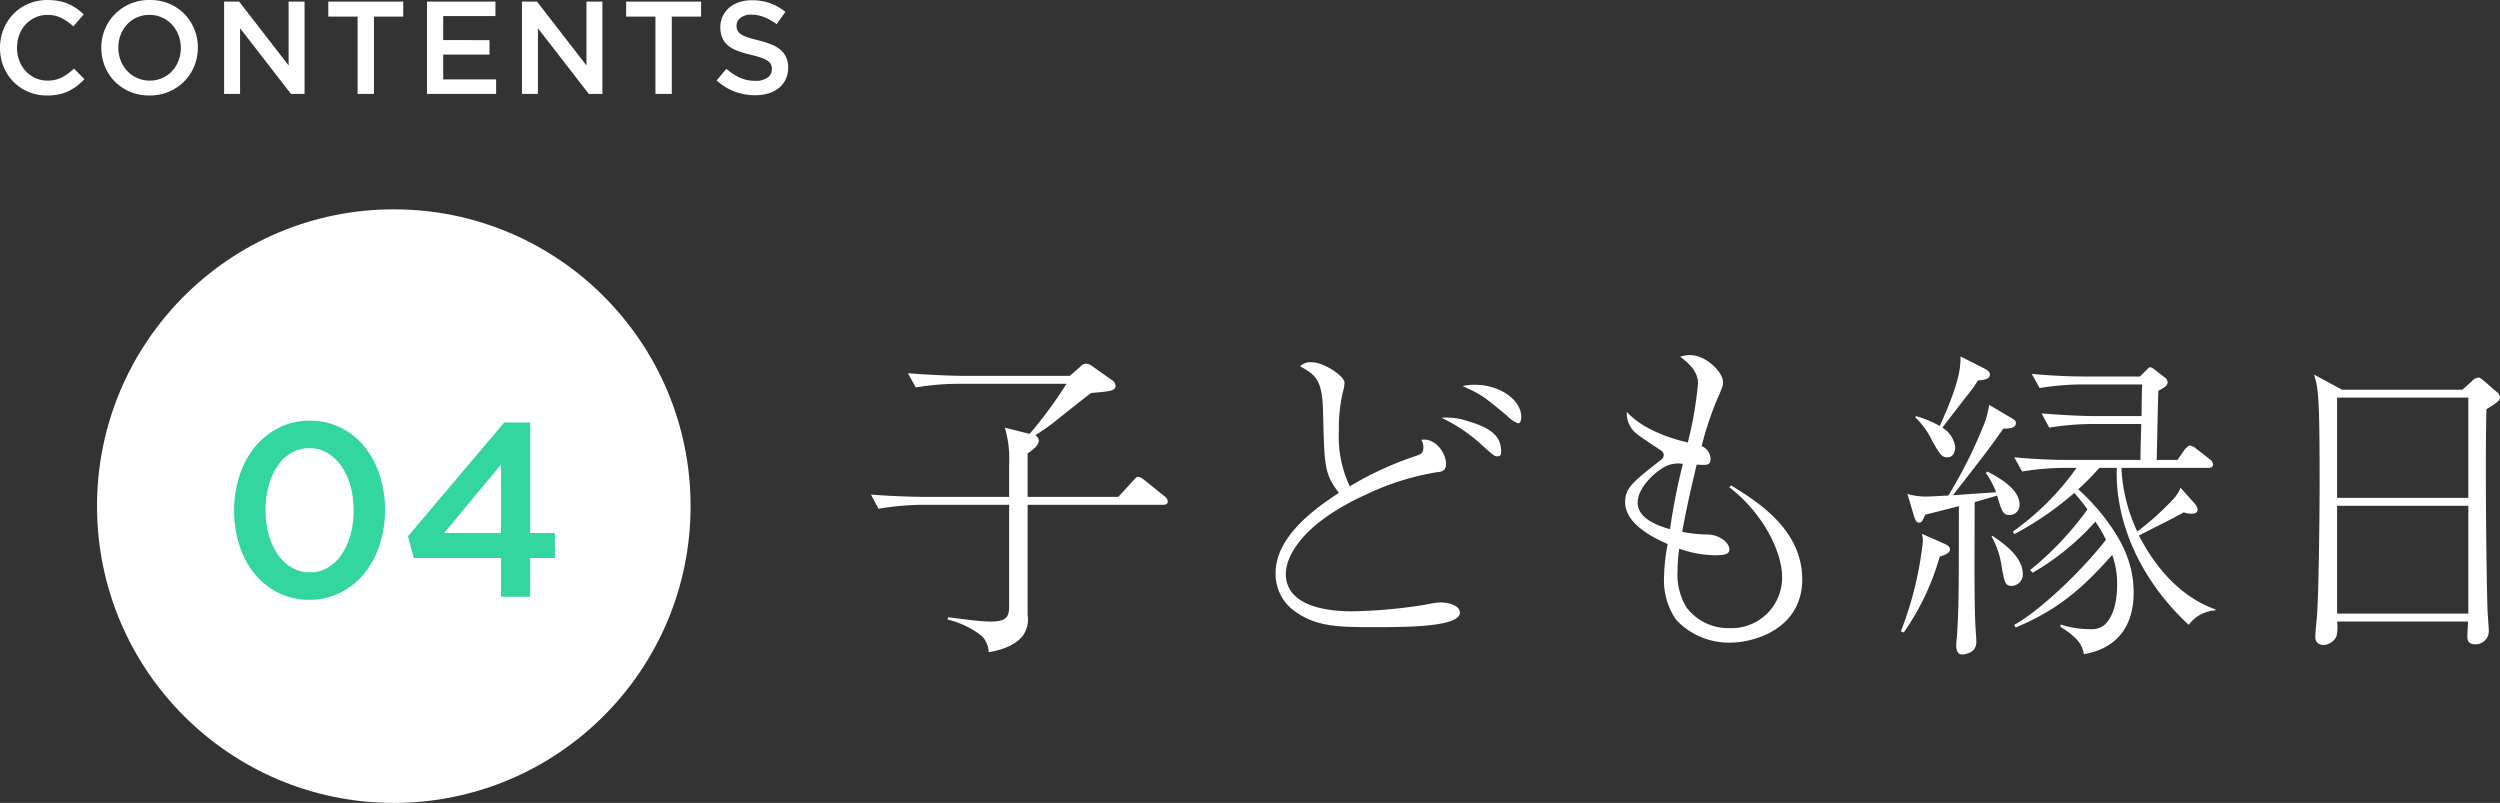<svg xmlns="http://www.w3.org/2000/svg" width="303.248" height="97.392" viewBox="0 0 303.248 97.392">
  <rect x="0" y="0" width="303.248" height="97.392" fill="#333333" stroke="none"/>
  <g id="子供縁日" transform="translate(-1097.232 -3126.608)">
    <path id="パス_34731" data-name="パス 34731" d="M-37.528-1.792l-1.264-1.28a6.921,6.921,0,0,1-1.456,1.064,3.7,3.7,0,0,1-1.76.392,3.506,3.506,0,0,1-1.48-.312,3.612,3.612,0,0,1-1.176-.856,3.883,3.883,0,0,1-.768-1.272,4.421,4.421,0,0,1-.272-1.56,4.356,4.356,0,0,1,.272-1.552,3.81,3.81,0,0,1,.768-1.256,3.669,3.669,0,0,1,1.176-.848,3.506,3.506,0,0,1,1.48-.312A3.711,3.711,0,0,1-40.3-9.2a6.314,6.314,0,0,1,1.424,1.008l1.264-1.456a7.611,7.611,0,0,0-.848-.7,5.434,5.434,0,0,0-.976-.552,5.679,5.679,0,0,0-1.16-.36,7.07,7.07,0,0,0-1.4-.128,5.832,5.832,0,0,0-2.336.456,5.606,5.606,0,0,0-1.824,1.248A5.648,5.648,0,0,0-47.344-7.84a6,6,0,0,0-.424,2.256,5.942,5.942,0,0,0,.432,2.272A5.638,5.638,0,0,0-46.144-1.48a5.579,5.579,0,0,0,1.8,1.224,5.682,5.682,0,0,0,2.272.448A6.984,6.984,0,0,0-40.64.056a5.135,5.135,0,0,0,1.192-.4,5.964,5.964,0,0,0,1.016-.624A7.217,7.217,0,0,0-37.528-1.792Zm13.76-3.824a5.858,5.858,0,0,0-.432-2.24A5.664,5.664,0,0,0-25.4-9.7a5.625,5.625,0,0,0-1.84-1.24,5.989,5.989,0,0,0-2.368-.456,5.9,5.9,0,0,0-2.368.464,5.852,5.852,0,0,0-1.856,1.256,5.626,5.626,0,0,0-1.216,1.848,5.858,5.858,0,0,0-.432,2.24,5.858,5.858,0,0,0,.432,2.24,5.664,5.664,0,0,0,1.2,1.84,5.625,5.625,0,0,0,1.84,1.24A5.989,5.989,0,0,0-29.64.192a5.9,5.9,0,0,0,2.368-.464,5.852,5.852,0,0,0,1.856-1.256A5.626,5.626,0,0,0-24.2-3.376,5.858,5.858,0,0,0-23.768-5.616Zm-2.064.032a4.264,4.264,0,0,1-.28,1.544,3.9,3.9,0,0,1-.776,1.264,3.622,3.622,0,0,1-1.192.848,3.693,3.693,0,0,1-1.528.312,3.668,3.668,0,0,1-1.536-.32A3.731,3.731,0,0,1-32.352-2.8a3.922,3.922,0,0,1-.784-1.272,4.264,4.264,0,0,1-.28-1.544,4.264,4.264,0,0,1,.28-1.544,3.9,3.9,0,0,1,.776-1.264,3.622,3.622,0,0,1,1.192-.848,3.693,3.693,0,0,1,1.528-.312,3.668,3.668,0,0,1,1.536.32A3.731,3.731,0,0,1-26.9-8.4a3.922,3.922,0,0,1,.784,1.272A4.264,4.264,0,0,1-25.832-5.584ZM-12.76-3.456l-6-7.744h-1.824V0h1.936V-7.968L-12.472,0h1.648V-11.2H-12.76Zm10.352-5.92H1.144V-11.2H-7.944v1.824h3.552V0h1.984ZM12.328-11.2h-8.3V0h8.384V-1.76H5.992V-4.768h5.616v-1.76H5.992V-9.44h6.336Zm11.04,7.744-6-7.744H15.544V0H17.48V-7.968L23.656,0H25.3V-11.2H23.368ZM33.72-9.376h3.552V-11.2H28.184v1.824h3.552V0H33.72Zm7.856,1.1a1.189,1.189,0,0,1,.48-.952A2.07,2.07,0,0,1,43.4-9.616a4.12,4.12,0,0,1,1.52.3,6.865,6.865,0,0,1,1.52.856L47.5-9.952A6.592,6.592,0,0,0,45.648-11a6.417,6.417,0,0,0-2.216-.36,4.882,4.882,0,0,0-1.536.232,3.529,3.529,0,0,0-1.208.664A3.126,3.126,0,0,0,39.9-9.432,3.048,3.048,0,0,0,39.608-8.1a3.191,3.191,0,0,0,.248,1.328,2.542,2.542,0,0,0,.72.928,4.051,4.051,0,0,0,1.168.64,13.447,13.447,0,0,0,1.592.464,12.959,12.959,0,0,1,1.272.368,3.215,3.215,0,0,1,.768.376,1.088,1.088,0,0,1,.384.44,1.356,1.356,0,0,1,.1.544,1.214,1.214,0,0,1-.536,1.04,2.44,2.44,0,0,1-1.448.384,4.537,4.537,0,0,1-1.888-.376,6.88,6.88,0,0,1-1.648-1.08L39.16-1.632A6.771,6.771,0,0,0,41.352-.28a7.062,7.062,0,0,0,2.48.44,5.531,5.531,0,0,0,1.616-.224A3.648,3.648,0,0,0,46.712-.72a3.018,3.018,0,0,0,.824-1.056,3.284,3.284,0,0,0,.3-1.424A2.983,2.983,0,0,0,47.6-4.424a2.623,2.623,0,0,0-.68-.912A3.891,3.891,0,0,0,45.792-6a12.576,12.576,0,0,0-1.56-.5q-.8-.192-1.32-.368a3.251,3.251,0,0,1-.816-.384,1.177,1.177,0,0,1-.408-.448A1.353,1.353,0,0,1,41.576-8.272Z" transform="translate(1145 3138)" fill="#fff"/>
    <circle id="楕円形_37" data-name="楕円形 37" cx="36" cy="36" r="36" transform="translate(1109 3152)" fill="#fff"/>
    <path id="パス_34730" data-name="パス 34730" d="M-1.065-10.53a13.575,13.575,0,0,0-.645-4.23,10.57,10.57,0,0,0-1.845-3.45,8.706,8.706,0,0,0-2.88-2.31,8.268,8.268,0,0,0-3.75-.84,8.24,8.24,0,0,0-3.765.855,8.83,8.83,0,0,0-2.9,2.325,10.763,10.763,0,0,0-1.86,3.465,13.43,13.43,0,0,0-.66,4.245,13.575,13.575,0,0,0,.645,4.23,10.57,10.57,0,0,0,1.845,3.45,8.706,8.706,0,0,0,2.88,2.31,8.268,8.268,0,0,0,3.75.84A8.24,8.24,0,0,0-6.48-.5,8.83,8.83,0,0,0-3.585-2.82a10.763,10.763,0,0,0,1.86-3.465A13.43,13.43,0,0,0-1.065-10.53Zm-3.81.06A11,11,0,0,1-5.25-7.545,8.008,8.008,0,0,1-6.315-5.16,5.3,5.3,0,0,1-7.98-3.555a4.2,4.2,0,0,1-2.2.585,4.281,4.281,0,0,1-2.22-.585A5.326,5.326,0,0,1-14.1-5.175a7.983,7.983,0,0,1-1.08-2.4,11.122,11.122,0,0,1-.375-2.955,11.17,11.17,0,0,1,.375-2.94,7.786,7.786,0,0,1,1.065-2.385,5.355,5.355,0,0,1,1.665-1.59,4.2,4.2,0,0,1,2.2-.585,4.2,4.2,0,0,1,2.22.6A5.552,5.552,0,0,1-6.33-15.81a7.765,7.765,0,0,1,1.08,2.4A11.17,11.17,0,0,1-4.875-10.47ZM13.4-21.15,1.725-7.35l.69,2.64h10.59V0h3.54V-4.71h3V-7.74h-3V-21.15Zm-.39,13.41h-6.9l6.9-8.31Z" transform="translate(1145 3199)" fill="#33d69e"/>
    <path id="パス_34778" data-name="パス 34778" d="M37.88-15.56a.858.858,0,0,0-.4-.64l-2.44-1.96a1.841,1.841,0,0,0-.72-.4c-.2,0-.24.04-.64.48l-1.8,1.96h-11V-21.4c.44-.28,1.36-.92,1.36-1.56a.831.831,0,0,0-.44-.64,23.019,23.019,0,0,0,2.76-1.96c3.24-2.56,3.6-2.88,4.04-3.16.72-.08,1.56-.12,2.12-.24.28-.04.84-.16.84-.64a.941.941,0,0,0-.44-.68L28.8-31.92a1.488,1.488,0,0,0-.8-.36,1.031,1.031,0,0,0-.76.4L26-30.8H13c-.72,0-3.64-.08-6.64-.32l.96,1.72a32.8,32.8,0,0,1,5.12-.44H25.6a52.106,52.106,0,0,1-4.48,6.08l-3-.76a13.2,13.2,0,0,1,.52,4.36v4.04H8.52c-.76,0-3.64-.04-6.64-.28l.92,1.72a33.478,33.478,0,0,1,5.16-.48H18.64v12.4c0,1.4-.6,1.76-2.28,1.76-1.36,0-3.8-.36-5.12-.52l-.08.28a10.47,10.47,0,0,1,4.16,2,2.869,2.869,0,0,1,.84,1.96c2.68-.44,3.72-1.48,4.08-1.92a3.379,3.379,0,0,0,.64-2.6V-15.16h16.4C37.56-15.16,37.88-15.2,37.88-15.56ZM59.96-17.4a14.047,14.047,0,0,1-1.32-6.72,19.138,19.138,0,0,1,.48-4.72,4.345,4.345,0,0,0,.2-1.12c0-.84-2.56-2.48-3.88-2.48a1.848,1.848,0,0,0-1.52.48c2.04,1.08,2.72,1.8,2.8,5.64.16,6.6.16,7.36,1.92,9.72-3,1.92-7.68,5.36-7.68,9.72a5.546,5.546,0,0,0,2.28,4.6C55.92-.32,58.72-.32,63-.32c3.64,0,10.32,0,10.32-1.76,0-.84-1.32-1.24-2.36-1.24a11.781,11.781,0,0,0-1.84.28,62.037,62.037,0,0,1-8.88.8c-2.16,0-8.04-.28-8.04-4.56,0-1.8,1.56-5.88,9.72-9.6a31.855,31.855,0,0,1,8.64-2.72c.6-.04,1.08-.2,1.08-.96,0-1.44-1.36-3.24-3-2.96a1.748,1.748,0,0,1,.24.96c0,.6-.24.76-.8.96A39.912,39.912,0,0,0,59.96-17.4Zm11.12-8.32a19.43,19.43,0,0,1,5.04,3.44c1.36,1.2,1.4,1.24,1.76,1.24.32,0,.44-.16.44-.52,0-1.64-.76-2.8-4.08-3.76A8.019,8.019,0,0,0,71.08-25.72Zm2.56-3.84c2.28,1,2.64,1.32,5.4,3.6a3.781,3.781,0,0,0,1.32.92c.36,0,.4-.56.4-.76,0-2.2-2.76-3.92-5.6-3.92A6.547,6.547,0,0,0,73.64-29.56ZM106-17.28c4,3.04,6.4,7.76,6.4,10.88a6.132,6.132,0,0,1-6.36,6.2,6.353,6.353,0,0,1-5.24-2.52,7.518,7.518,0,0,1-1.08-4.4,18.5,18.5,0,0,1,.2-2.72,13.409,13.409,0,0,0,4.28.8c1.36,0,1.8-.16,1.8-.72,0-.8-1.16-1.76-2.64-1.8a16.1,16.1,0,0,1-3.08-.32c.64-3.56,1.56-7.28,1.76-8.16,1.16.08,1.68.12,1.68-.68a1.725,1.725,0,0,0-1.08-1.56,39.355,39.355,0,0,1,1.92-5.76c.64-1.44.68-1.64.68-2,0-1.16-2-3.28-4.04-3.28a4.06,4.06,0,0,0-1.16.2c.84.64,2.16,1.68,2.16,3.2a44.806,44.806,0,0,1-1.24,7.2c-1.96-.44-5.48-1.56-7.4-3.72a3.173,3.173,0,0,0,.44,1.8c.4.68.72.92,3.64,2.84.36.24.4.44.4.6,0,.24-.08.4-.4.64-3.36,2.64-4.28,3.36-4.28,5.08,0,2.32,2.6,3.96,5.16,5.08a23.071,23.071,0,0,0-.44,3.96,8.476,8.476,0,0,0,1.44,5.2,8.782,8.782,0,0,0,6.6,2.8c2.84,0,8.72-1.64,8.72-7.68s-5.4-9.4-8.64-11.4Zm-5.64-2.84A79.663,79.663,0,0,0,98.8-12.2c-1.8-.52-3.92-1.4-3.92-3.24,0-1.52,1.56-3.32,3.2-4.28A3.366,3.366,0,0,1,100.36-20.12Zm64.6,17.76v-.12c-2.44-.84-6.28-3.12-9.28-8.96.4-.2,4.36-2.2,4.4-2.24.36-.2.6-.32,1.04-.56a2.694,2.694,0,0,0,.96.16c.2,0,.72,0,.72-.52a1.563,1.563,0,0,0-.4-.76l-1.68-1.88a3.928,3.928,0,0,1-.92,1.44,32.93,32.93,0,0,1-4.32,3.88,20.243,20.243,0,0,1-1.92-7.72h10.52c.16,0,.6,0,.6-.44a.905.905,0,0,0-.4-.6l-1.64-1.28a1.756,1.756,0,0,0-.76-.4c-.2,0-.56.4-.64.48l-.88,1.28h-2.52c.12-5.44.12-6.04.2-8.4.96-.48,1.12-.72,1.12-1a.84.84,0,0,0-.44-.68l-1.08-.84c-.32-.24-.44-.32-.6-.32-.12,0-.16.04-.48.36l-.76.76h-6.48c-2.08,0-4.56-.12-6.64-.32l.96,1.72a32.257,32.257,0,0,1,5.12-.44h7.32c0,.12-.04.64-.04.76,0,.48-.04,2.64-.04,3.08h-5.48c-2.08,0-4.56-.16-6.64-.32l.92,1.72a33.039,33.039,0,0,1,5.16-.44h6c0,.68-.12,3.72-.08,4.36H147.2c-2.08,0-4.56-.12-6.64-.32l.96,1.72a32.612,32.612,0,0,1,5.12-.44h1.48a32.373,32.373,0,0,1-7.72,7.72l.16.32a38.33,38.33,0,0,0,7.28-5,21.866,21.866,0,0,1,1.6,2,38.123,38.123,0,0,1-6.96,7.36l.32.32a31.2,31.2,0,0,0,7.6-6.2,16.119,16.119,0,0,1,1.28,2.2c-3.2,4.12-8.36,8.84-11.12,10.32l.16.32c5.44-2.24,8.44-5.12,11.72-8.8a10.25,10.25,0,0,1,.6,3.52c0,.84-.04,3.48-1.44,4.88a2.358,2.358,0,0,1-1.8.6,11.1,11.1,0,0,1-3.6-.56l-.04.28c2.48,1.52,2.68,2.52,2.84,3.32,4.44-.76,6.04-3.88,6.04-7.44,0-3.44-1.28-6.24-3.68-9.32a26.271,26.271,0,0,0-3.04-3.24,30.973,30.973,0,0,0,2.56-2.6H153c-.24,6.72,3,13.76,8.72,19.04A4.4,4.4,0,0,1,164.96-2.36ZM137.6-30.96c0-.2-.04-.4-.64-.72l-2.92-1.48c0,1.12.04,2.84-2.52,8.44a13.225,13.225,0,0,0-2.88-1.2l-.08.16a9.462,9.462,0,0,1,2.08,2.92c.88,1.48,1.08,1.92,1.8,1.92.88,0,.96-.96.96-1.24a3.28,3.28,0,0,0-1.56-2.36c.76-1,3.08-4,3.44-4.44.4-.52.56-.8.88-1.28C136.96-30.32,137.6-30.4,137.6-30.96Zm4,24.24c0-2.08-2.12-3.6-3.68-4.68l-.12.08a10.263,10.263,0,0,1,1.24,3.72c.32,1.76.4,2.28,1.2,2.28A1.4,1.4,0,0,0,141.6-6.72Zm-.4-8.48c0-1.88-2.52-3.28-3.92-4l-.16.2a9.6,9.6,0,0,1,1.24,2.32c-1.88.12-4.08.28-5.24.36,3.64-4.68,4.04-5.16,6.12-8.08.52,0,1.52,0,1.52-.68,0-.28-.2-.4-.6-.64l-2.64-1.56a16.441,16.441,0,0,1-.44,1.88,56.893,56.893,0,0,1-4.52,9.12c-.32,0-2.04.12-2.72.12a8.094,8.094,0,0,1-2.24-.32l.76,2.56c.2.64.32.92.64.92.36,0,.4-.16.76-.96.16-.04,3.8-.96,4.08-1.04,0,10.48,0,12.12-.24,15.96a7.182,7.182,0,0,0-.08.88c0,.24,0,1.16.72,1.16a2.331,2.331,0,0,0,1.36-.52,1.5,1.5,0,0,0,.36-1.04c0-.08,0-.36-.04-.8-.2-2.76-.2-5.6-.16-16.12.88-.28,1.84-.52,2.72-.8.56,1.88.68,2.36,1.52,2.36A1.207,1.207,0,0,0,141.2-15.2Zm-8.44,5.44c0-.24-.2-.48-.68-.68l-2.72-1.2a3.567,3.567,0,0,1,.12.88A42.352,42.352,0,0,1,126.8.2l.36.12a30.358,30.358,0,0,0,4.36-9.2C131.92-9,132.76-9.24,132.76-9.76Zm66.72-18.4a.975.975,0,0,0-.48-.76l-1.52-1.32c-.36-.28-.48-.36-.64-.36a1.366,1.366,0,0,0-.76.44l-1.16,1.04h-14.6l-3.4-1.84c.52,1.68.68,2.52.68,13.12,0,2.72-.08,12.76-.32,16.2-.04.36-.2,2.04-.2,2.44a.928.928,0,0,0,1,1.04A1.817,1.817,0,0,0,179.64.8a5.086,5.086,0,0,0,.08-1.8H195.6c0,.2-.08,1.64-.08,1.76,0,.32,0,1,.92,1A1.6,1.6,0,0,0,198.12.08c0-.4-.16-2.24-.16-2.68-.16-5.32-.28-19.36-.12-24.16C198.68-27.28,199.48-27.72,199.48-28.16ZM195.64-16H179.72V-28.16h15.92Zm0,14.04H179.72V-15.04h15.92Z" transform="translate(1201 3203)" fill="#fff"/>
  </g>
</svg>
